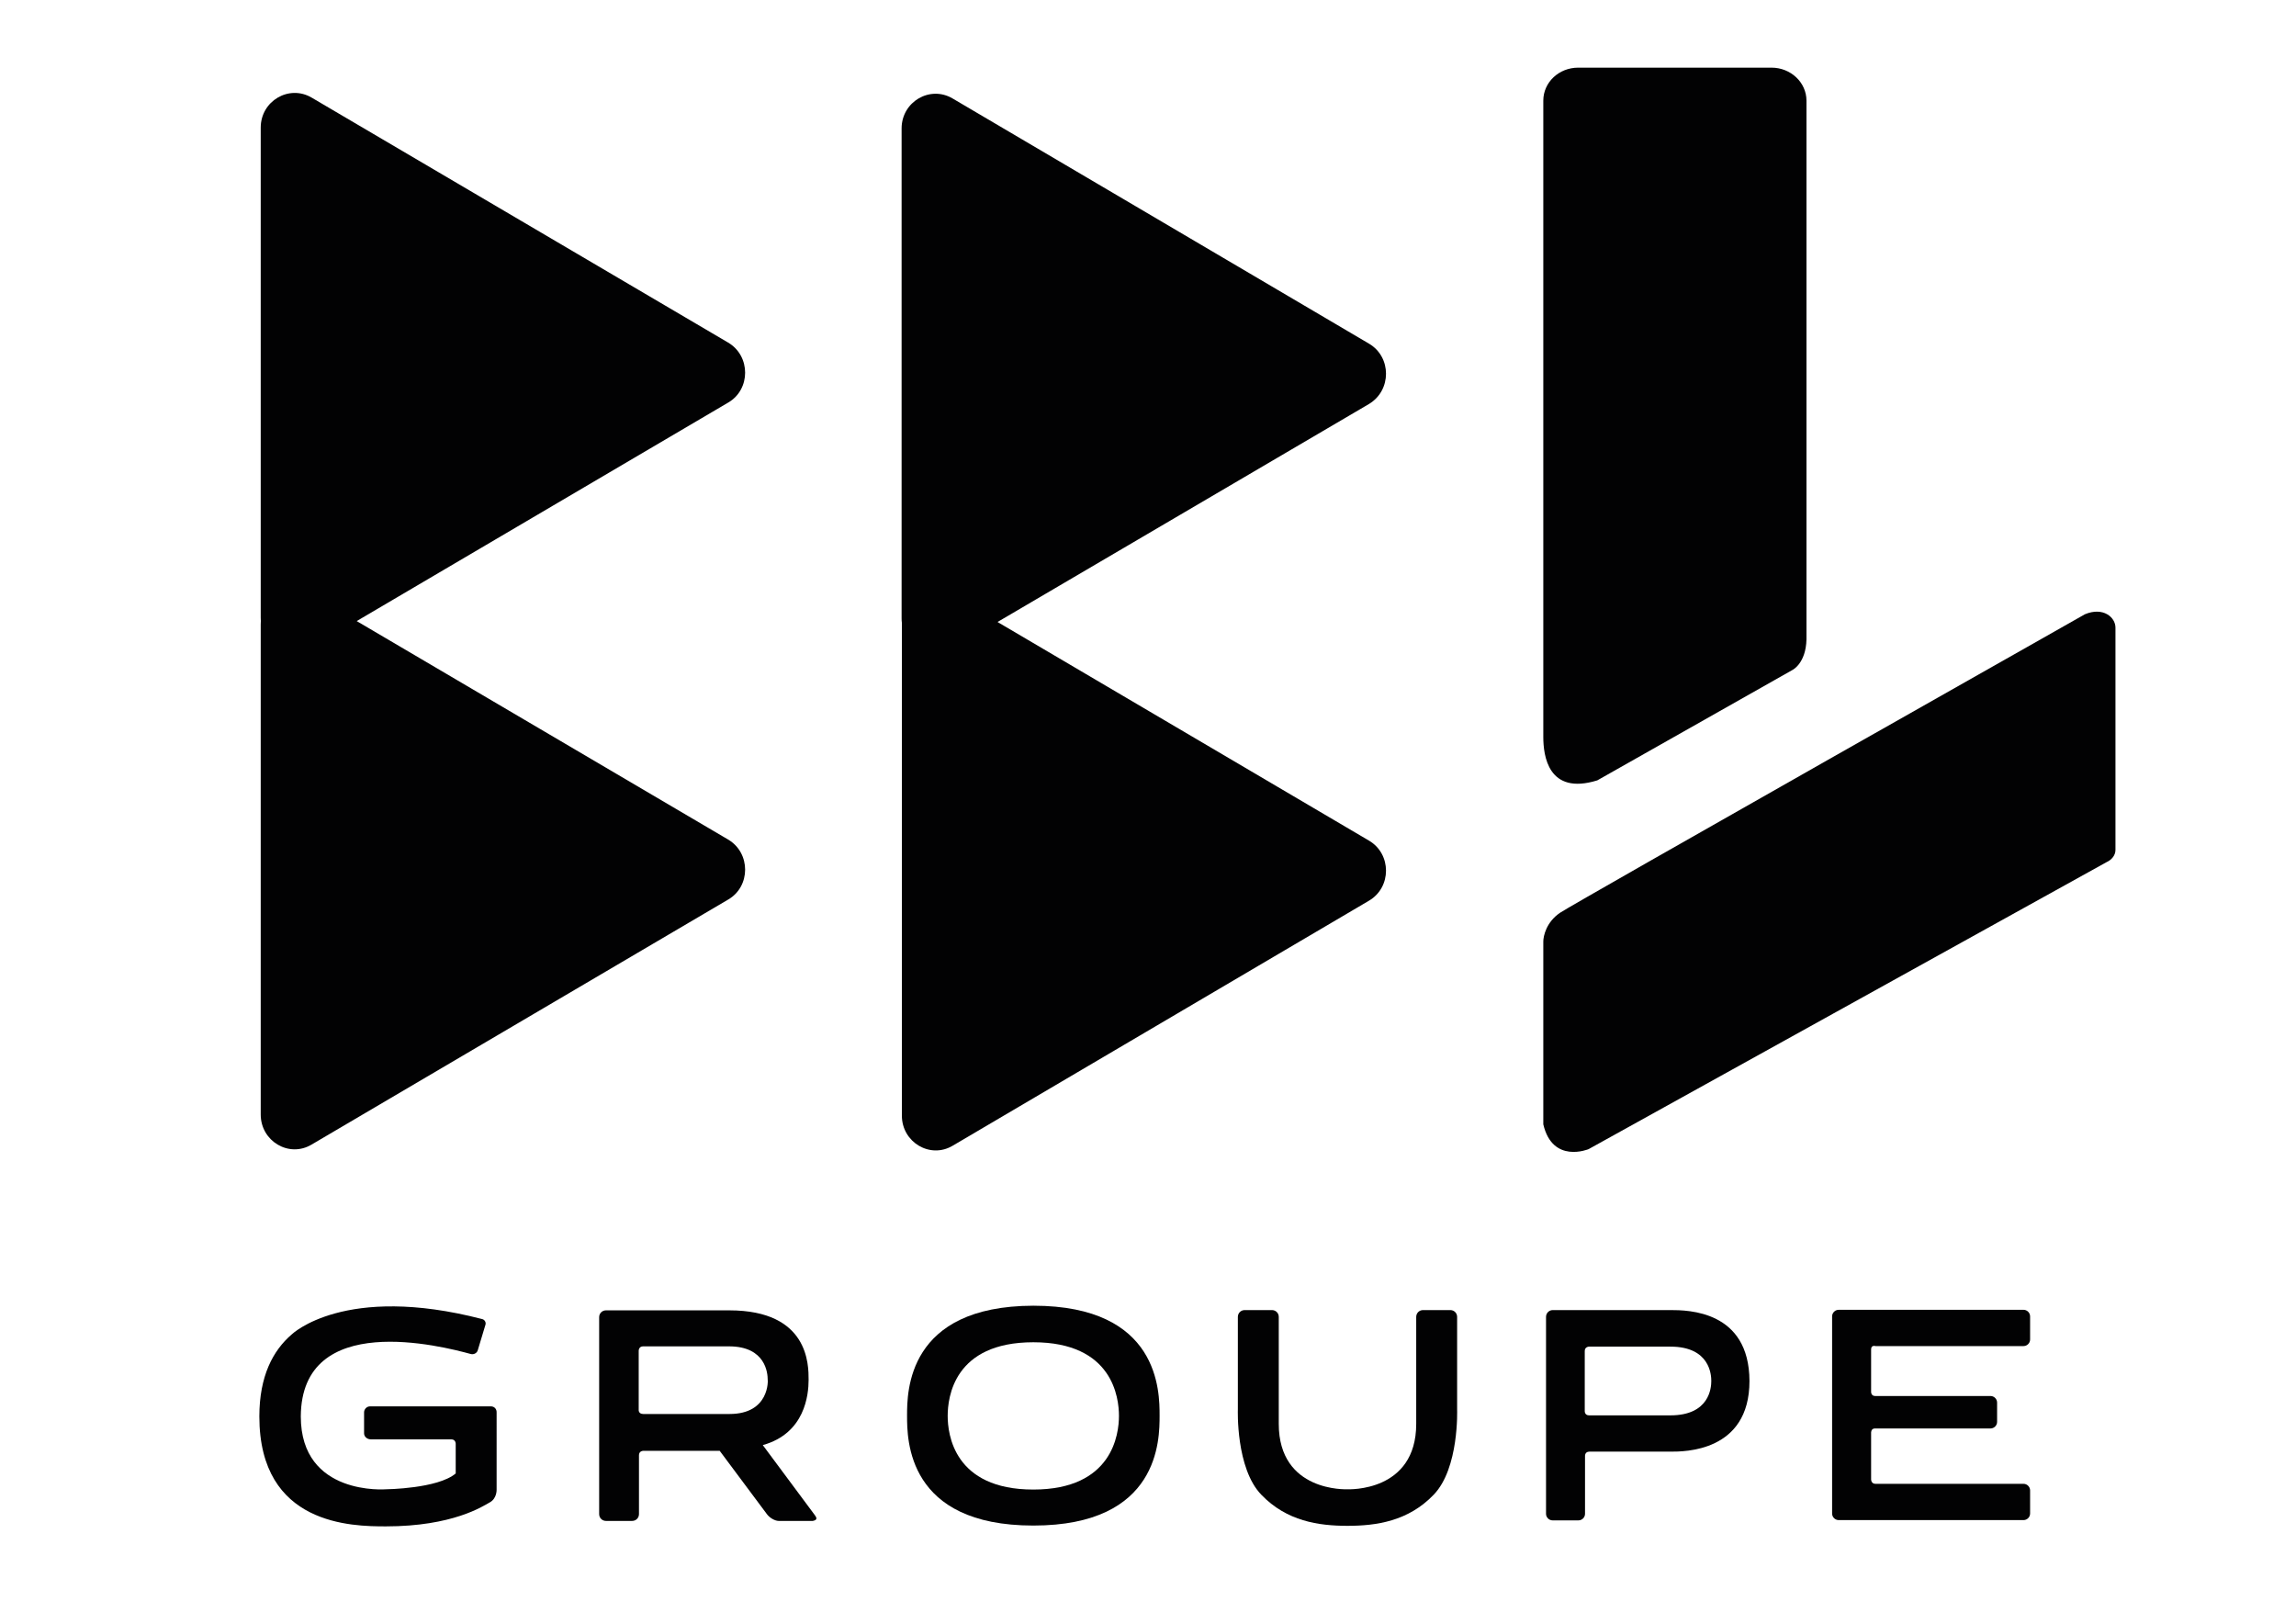 <?xml version="1.0" encoding="utf-8"?>
<!-- Generator: Adobe Illustrator 24.0.2, SVG Export Plug-In . SVG Version: 6.00 Build 0)  -->
<svg version="1.1" id="Calque_1" xmlns="http://www.w3.org/2000/svg" xmlns:xlink="http://www.w3.org/1999/xlink" x="0px" y="0px"
	 viewBox="0 0 841.9 595.3" style="enable-background:new 0 0 841.9 595.3;" xml:space="preserve">
<style type="text/css">
	.st0{fill:#020203;}
</style>
<g>
	<path class="st0" d="M534.3,516.7v-33.9c0-1.4-1.1-2.5-2.5-2.5h-10c-1.4,0-2.5,1.1-2.5,2.5V522c0,25.1-24.9,24-25.2,24l0,0l0,0l0,0
		l0,0c-0.3,0-25.2,1.1-25.2-24v-39.2c0-1.4-1.1-2.5-2.5-2.5h-10c-1.4,0-2.5,1.1-2.5,2.5v33.9l0,0c0,0-0.8,21.6,8.6,31.3
		c9.3,9.7,21,11.4,31.6,11.4l0,0l0,0l0,0l0,0c10.6,0,22.3-1.7,31.6-11.4C535.1,538.3,534.3,516.7,534.3,516.7z"/>
	<path class="st0" d="M332.6,519c0,8.8,0,40.3,46.3,40.3l0,0l0,0l0,0l0,0l0,0l0,0l0,0l0,0c46.3,0,46.3-31.5,46.3-40.3
		s0-40.3-46.3-40.3l0,0l0,0l0,0l0,0l0,0l0,0l0,0l0,0C332.6,478.8,332.6,510.3,332.6,519z M378.9,546.1c-29.2,0-31.4-20.4-31.4-27
		c0-6.7,2.2-27,31.4-27s31.4,20.4,31.4,27C410.3,525.7,408,546.1,378.9,546.1z"/>
	<path class="st0" d="M641.4,506.3L641.4,506.3 M612.5,480.3c-4.9,0-43.1,0-43.1,0c-1.4,0-2.5,1.1-2.5,2.5V555
		c0,1.3,1.1,2.4,2.4,2.4h9.5c1.3,0,2.4-1.1,2.4-2.4v-21.2c0,0-0.1-1.6,1.6-1.6c0,0,25,0,29.8,0s28.9,0.2,28.9-25.9
		C641.4,480.5,619,480.3,612.5,480.3z M612.5,518.9h-29.8c0,0,1.7,0,0,0s-1.6-1.6-1.6-1.6l0,0v-22c0,0,0,1.6,0,0s1.6-1.6,1.6-1.6
		h29.8c14.6,0,15,10.5,15,12.6C627.5,508.7,626.9,518.9,612.5,518.9z"/>
	<path class="st0" d="M687.7,493.5H742c1.3,0,2.4-1.1,2.4-2.4v-8.5c0-1.3-1.1-2.4-2.4-2.4h-67.8c-1.3,0-2.4,1.1-2.4,2.4v72.3
		c0,1.3,1.1,2.4,2.4,2.4H742c1.3,0,2.4-1.1,2.4-2.4v-8.5c0-1.3-1.1-2.4-2.4-2.4h-54.3c-1.6,0-1.6-1.6-1.6-1.6v-17.1
		c0,0-0.1-1.6,1.4-1.6h42.4c1.3,0,2.4-1.1,2.4-2.4v-7.1c0-1.3-1.1-2.4-2.4-2.4h-42.3c-1.6,0-1.5-1.6-1.5-1.6s0-13.8,0-15.5
		S687.7,493.5,687.7,493.5z"/>
	<path class="st0" d="M298.8,555.5c-1.7-2.3-19.1-25.7-19.1-25.7c15.5-4.3,16.8-18.5,16.8-23.9s0.2-25.5-29.1-25.5l0,0h-45.2
		c-1.4,0-2.5,1.1-2.5,2.5v72.2c0,1.4,1.1,2.5,2.5,2.5h9.6c1.4,0,2.5-1.1,2.5-2.5c0,0,0-20.1,0-21.6c0-1.6,1.6-1.6,1.6-1.6l0,0h28
		l17.3,23.2c1,1.4,3,2.5,4.3,2.5h12.6C298,557.5,300.4,557.5,298.8,555.5z M267.5,518.4c0,0-29.7,0-31.6,0c-1.9,0-1.7-1.6-1.7-1.6
		v-21.6c0,0,0-1.6,1.6-1.6s31.5,0,31.5,0c13.5,0,14.2,9.9,14.2,12.2C281.6,505.8,282.3,518.4,267.5,518.4z"/>
	<path class="st0" d="M180,515.6h-44.3c-1.2,0-2.2,1-2.2,2.2v7.7c0,1.2,1.1,2.2,2.5,2.2h29.5c1.6,0,1.6,1.6,1.6,1.6l0,0v10.9
		c-6.6,5.6-25.5,5.8-25.5,5.8s-31.3,2.6-31.3-26.7c0.2-39,51.7-25.8,62.3-22.9c1.1,0.3,2.3-0.3,2.6-1.4l2.8-9.3
		c0.3-0.9-0.3-1.9-1.2-2.1c-50.5-13.1-69.8,5.6-69.8,5.6l0,0c-6.9,5.9-11.9,15.3-11.9,30.1c0,40,34.1,40.3,46.4,40.3
		c24.5,0,35.6-7.4,38.1-8.8c2.6-1.4,2.5-4.6,2.5-4.6V518C182.2,516.5,181.2,515.6,180,515.6z"/>
</g>
<path class="st0" d="M265.5,136.7"/>
<path class="st0" d="M500.5,137"/>
<g>
	<path class="st0" d="M267,125.6L114.3,35.8c-8.3-4.9-18.7,1.2-18.7,11v179.6c0,9.8,10.4,16,18.7,11L267,147.6
		C275.3,142.8,275.3,130.5,267,125.6z"/>
	<path class="st0" d="M267,307.8L114.3,218c-8.3-4.9-18.7,1.2-18.7,11v179.6c0,9.8,10.4,16,18.7,11L267,329.8
		C275.3,325,275.3,312.7,267,307.8z"/>
	<path class="st0" d="M502,126L349.3,36.1c-8.3-4.9-18.7,1.2-18.7,11v179.6c0,9.8,10.4,16,18.7,11L502,148.1
		C510.3,143.1,510.3,130.9,502,126z"/>
	<path class="st0" d="M502,308.2l-152.6-89.8c-8.3-4.9-18.7,1.2-18.7,11V409c0,9.8,10.4,16,18.7,11L502,330.2
		C510.3,325.3,510.3,313.1,502,308.2z"/>
	<path class="st0" d="M657.3,245.6l-71.6,40.5c-18.1,5.6-19.8-9.2-19.8-15.9V36.9c0-6.7,5.7-12.1,12.8-12.1h70.9
		c7,0,12.8,5.4,12.8,12.1v197.5C662.2,243.2,657.3,245.6,657.3,245.6z"/>
	<path class="st0" d="M764.5,225.2c0,0-187.2,105.9-192.4,109.4s-6.2,8.7-6.2,10.6v67c3.4,14.6,16.6,9.1,16.6,9.1l189.9-105.2
		c2-0.9,3.3-2.6,3.3-4.5v-81.5C775.7,226.3,771.2,222.4,764.5,225.2z"/>
</g>
</svg>

